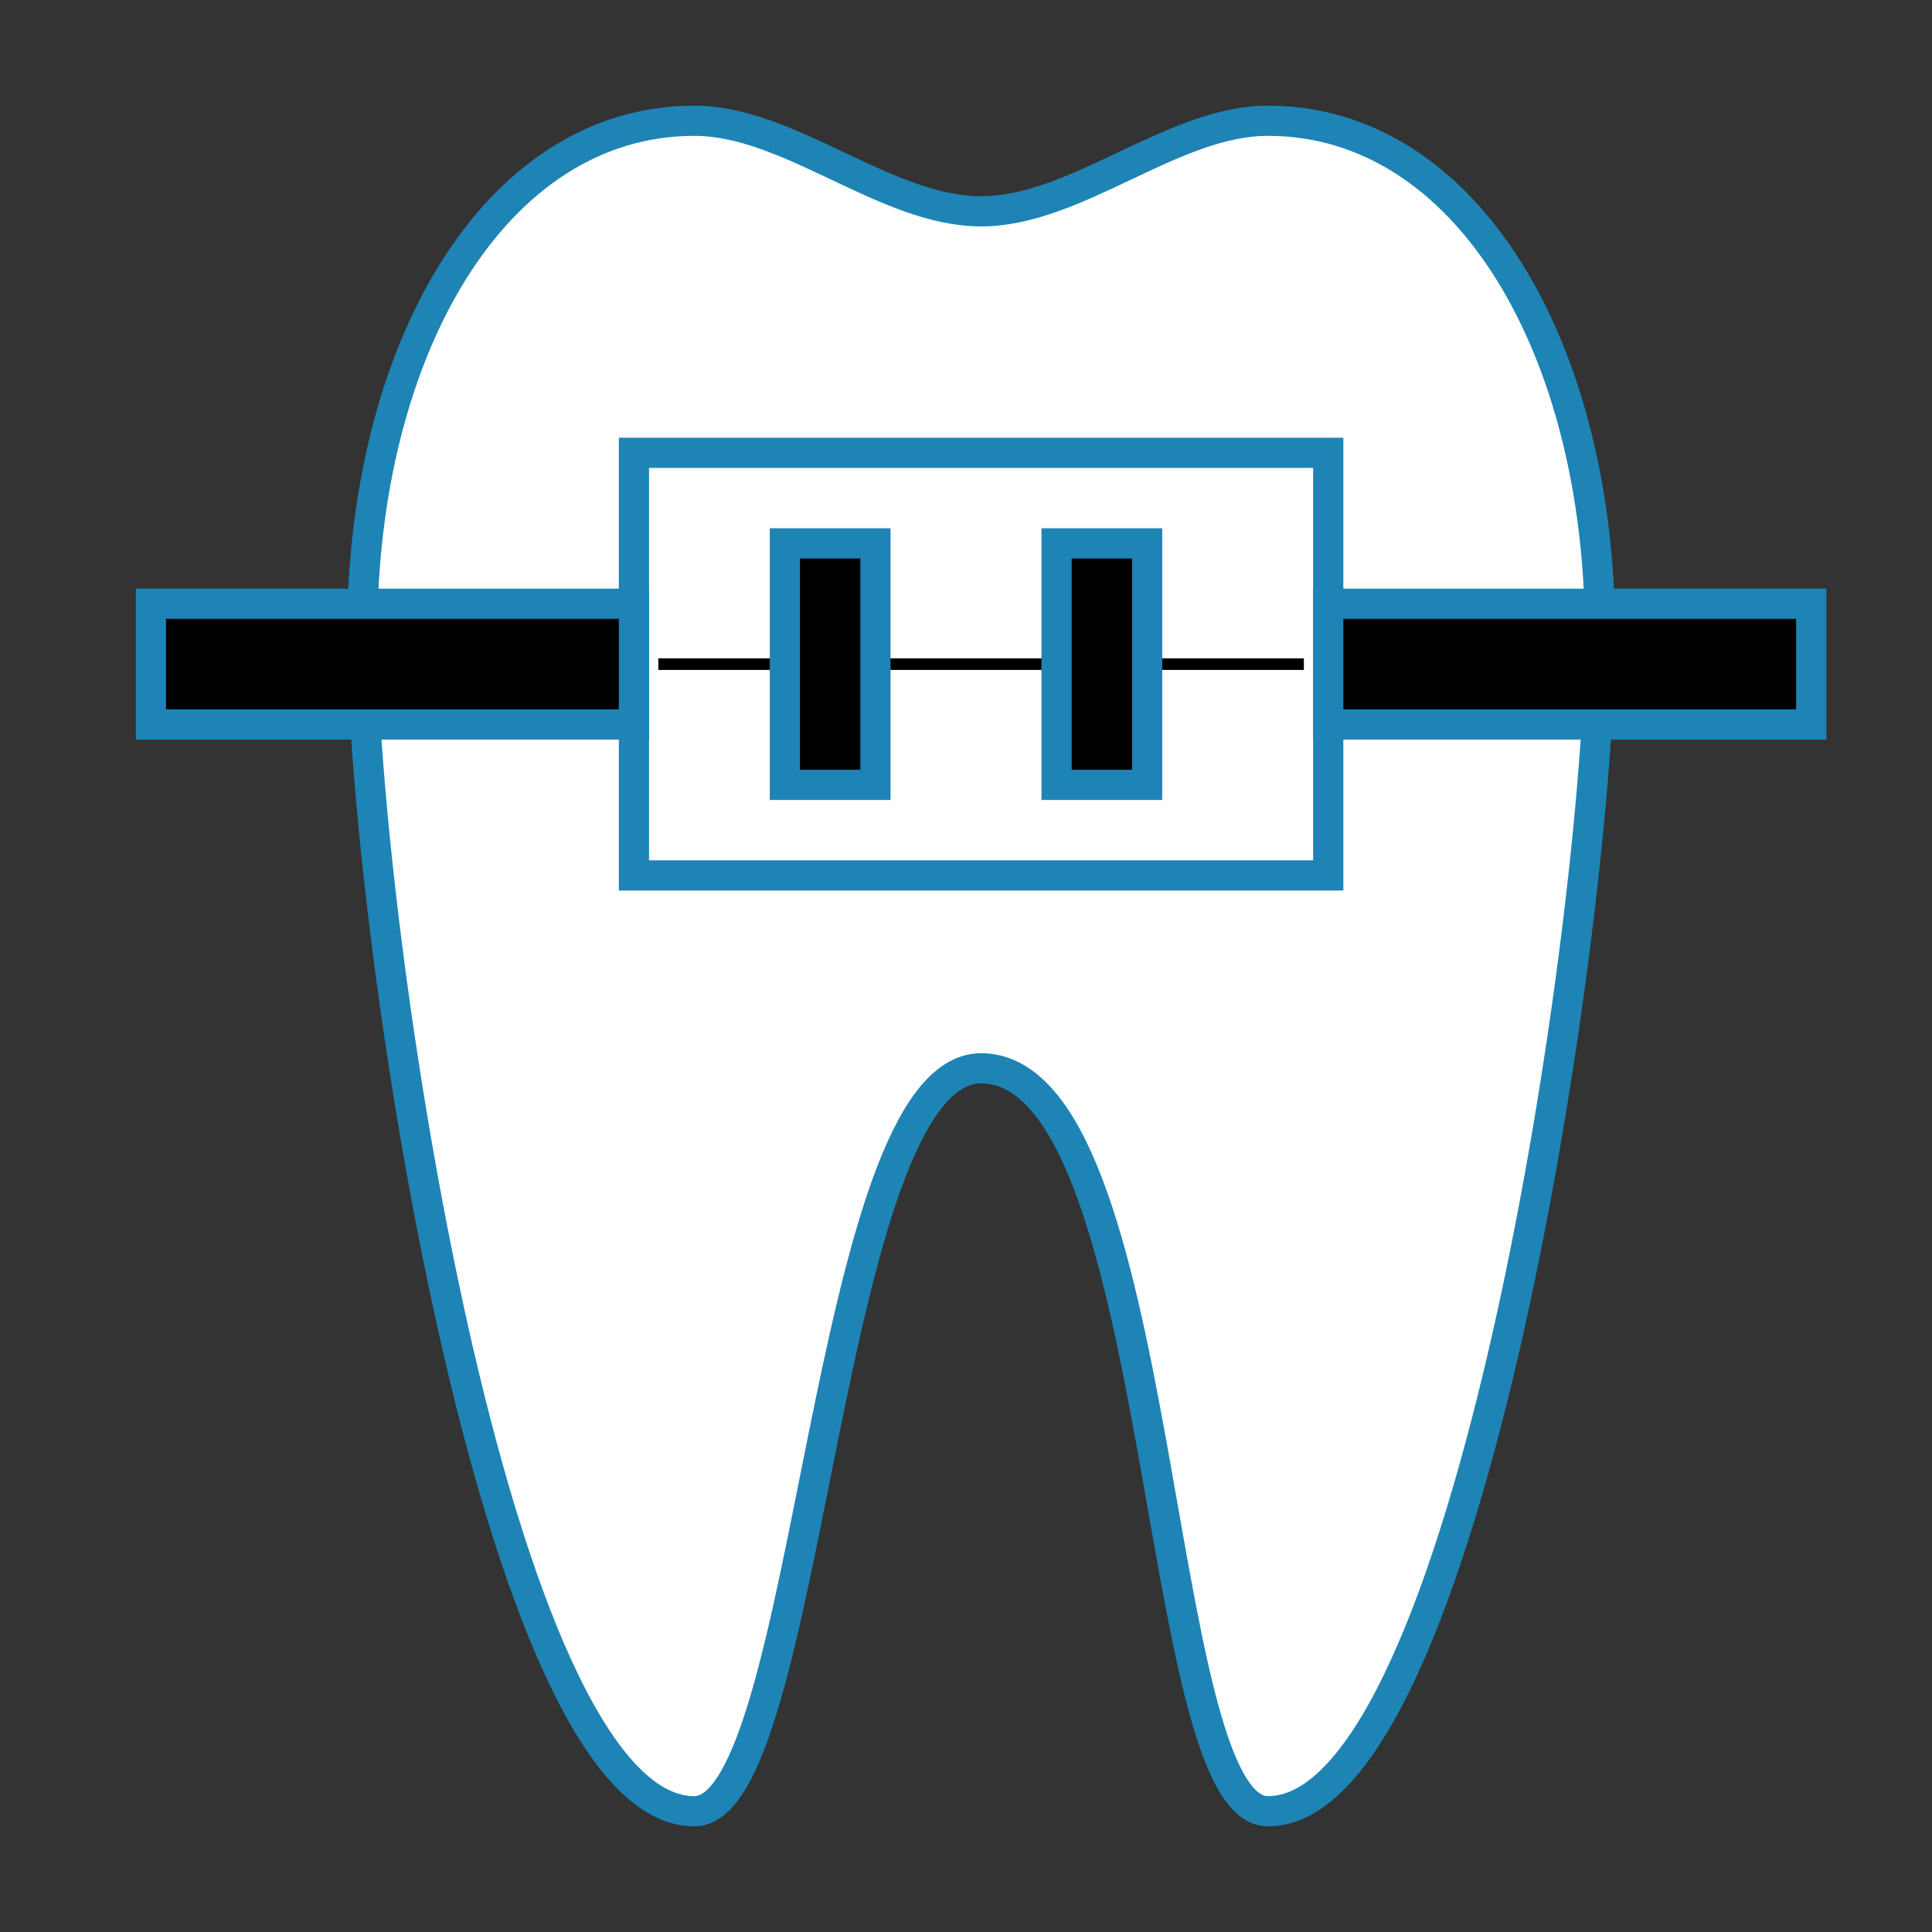 <!DOCTYPE svg PUBLIC "-//W3C//DTD SVG 1.1//EN" "http://www.w3.org/Graphics/SVG/1.1/DTD/svg11.dtd">
<!-- Uploaded to: SVG Repo, www.svgrepo.com, Transformed by: SVG Repo Mixer Tools -->
<svg width="800px" height="800px" viewBox="0 0 64.00 64.00" xmlns="http://www.w3.org/2000/svg" fill="#1e84b5" stroke="#1e84b5">
<rect x="0" y="0" width="64.00" height="64.00" fill="#333333" stroke="none"/>
<g id="SVGRepo_bgCarrier" stroke-width="0"/>
<g id="SVGRepo_tracerCarrier" stroke-linecap="round" stroke-linejoin="round" stroke="#CCCCCC" stroke-width="0.512"/>
<g id="SVGRepo_iconCarrier"> <g fill="none" fill-rule="evenodd"> <path fill="#ffffff" d="M23,4 C16.373,4 12,11.611 12,21 C12,30.389 16.373,60 23,60 C26.866,60 27.305,35.41 32.5,35.388 C38.695,35.41 38.134,60 42,60 C48.627,60 53,30.389 53,21 C53,11.611 48.627,4 42,4 C38.833,4 35.667,7 32.5,7 C29.333,7 26.167,4 23,4 Z"/> <rect width="23" height="14" x="21" y="15" fill="#ffffff"/> <path stroke="#000000" stroke-linecap="square" stroke-width="0.384" d="M22,22 L43,22"/> <rect width="16" height="4" x="5" y="20" fill="#000000"/> <rect width="16" height="4" x="44" y="20" fill="#000000"/> <rect width="3" height="8" x="26" y="18" fill="#000000"/> <rect width="3" height="8" x="35" y="18" fill="#000000"/> </g> </g>
</svg>